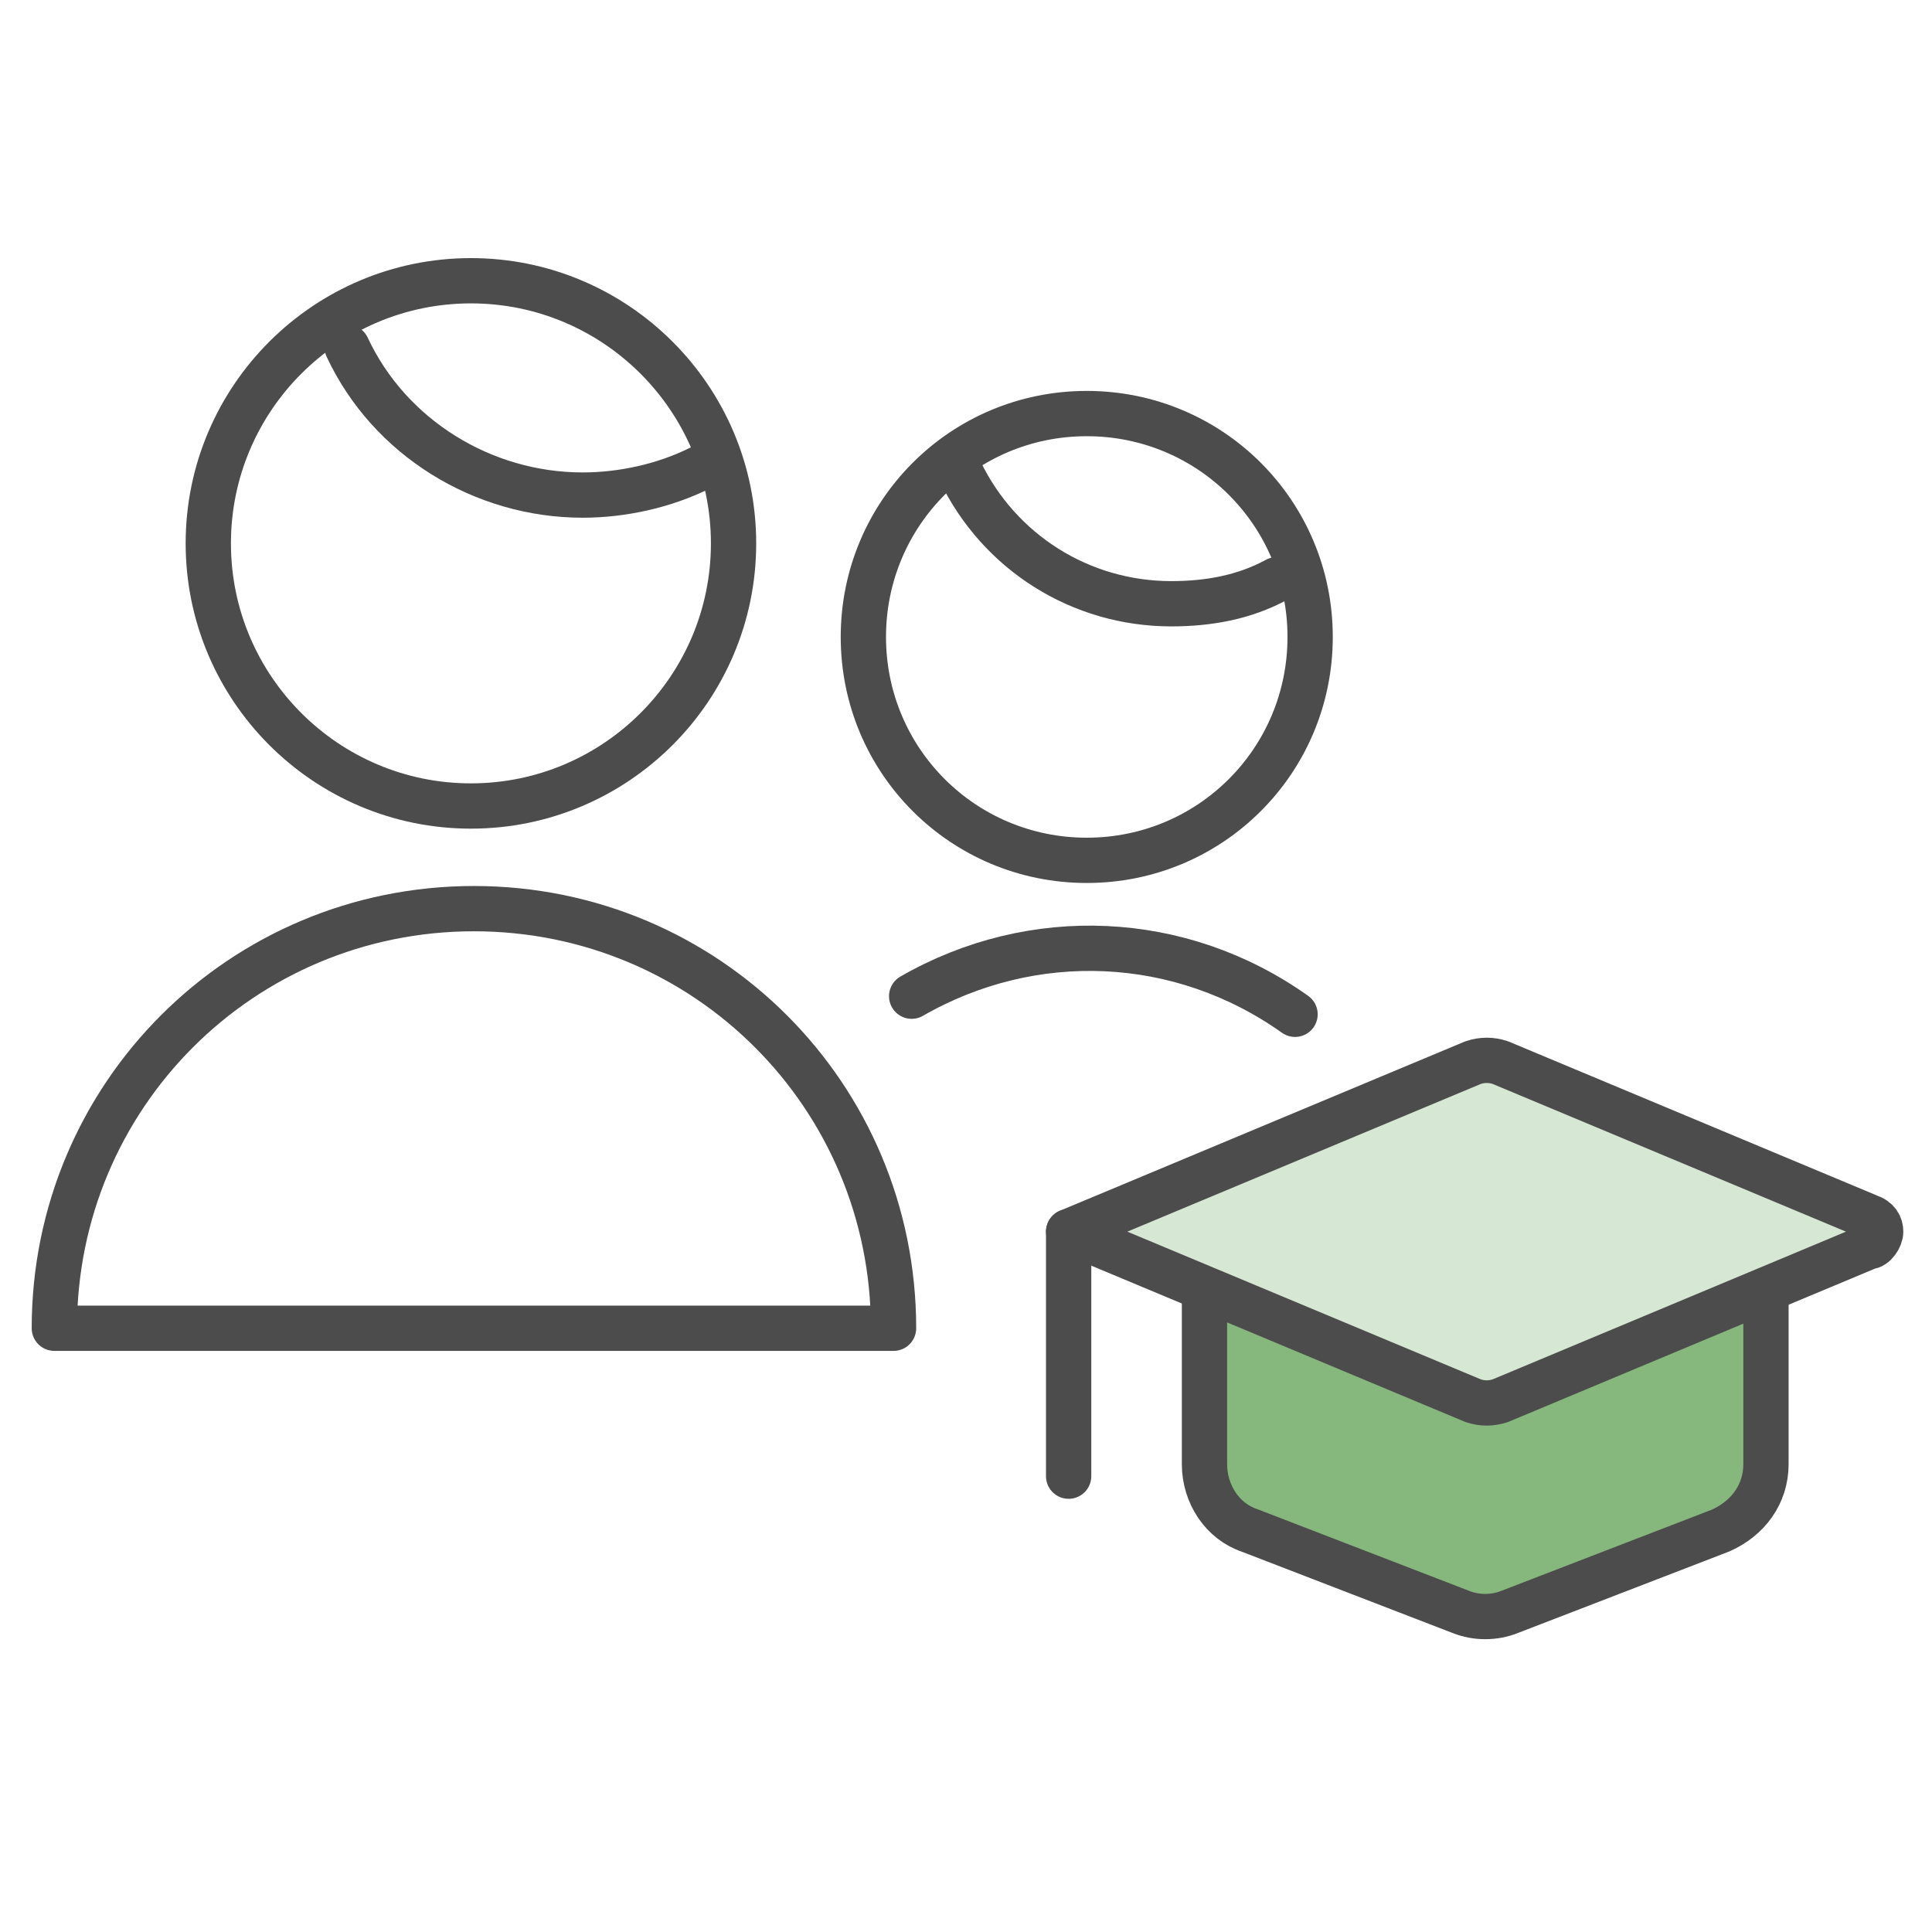 <svg xmlns="http://www.w3.org/2000/svg" viewBox="0 0 64 64">
	<path id="b" d="M1.8,44c0-7.7,6.2-13.9,13.9-13.9s13.9,6.2,13.9,13.9H1.8Z" style="fill:none; stroke:#4c4c4c; stroke-linecap:round; stroke-linejoin:round; stroke-width:1.5px;"/><path id="c" d="M15.6,26.7c4.8,0,8.7-3.9,8.7-8.7s-3.9-8.7-8.7-8.7-8.7,3.9-8.7,8.7,3.9,8.7,8.7,8.7Z" style="fill:none; stroke:#4c4c4c; stroke-linecap:round; stroke-linejoin:round; stroke-width:1.5px;"/><path id="d" d="M36,28.5c4.1,0,7.4-3.3,7.4-7.4s-3.3-7.4-7.4-7.4-7.4,3.3-7.4,7.4,3.3,7.4,7.4,7.4Z" style="fill:none; stroke:#4c4c4c; stroke-linecap:round; stroke-linejoin:round; stroke-width:1.5px;"/><path id="e" d="M42.9,33.6c-3.8-2.7-8.7-2.9-12.7-.6" style="fill:none; stroke:#4c4c4c; stroke-linecap:round; stroke-linejoin:round; stroke-width:1.5px;"/><path id="f" d="M58.5,42.8v5.7c0,1-.6,1.8-1.5,2.2l-7,2.7c-.5.2-1.1.2-1.6,0l-7-2.7c-.9-.3-1.5-1.2-1.5-2.2v-5.7" style="fill:#86b77d; stroke:#4c4c4c; stroke-linecap:round; stroke-linejoin:round; stroke-width:1.5px;"/><path id="g" d="M48.8,35.2l-13.4,5.6,13.4,5.6c.3.1.6.1.9,0l12.2-5.1c.2,0,.4-.3.4-.5s-.1-.4-.4-.5l-12.2-5.1c-.3-.1-.6-.1-.9,0Z" style="fill:#d6e7d3; stroke:#4c4c4c; stroke-linecap:round; stroke-linejoin:round; stroke-width:1.5px;"/><path id="h" d="M35.4,40.8v8.1" style="fill:#dde6cc; stroke:#4c4c4c; stroke-linecap:round; stroke-linejoin:round; stroke-width:1.5px;"/><path id="i" d="M23.2,15.5c-1.2.6-2.6.9-3.9.9-3.3,0-6.4-1.9-7.8-4.9" style="fill:none; stroke:#4c4c4c; stroke-linecap:round; stroke-linejoin:round; stroke-width:1.5px;"/><path id="j" d="M42.3,19.2c-1.1.6-2.3.8-3.5.8-3,0-5.7-1.7-7-4.4" style="fill:none; stroke:#4c4c4c; stroke-linecap:round; stroke-linejoin:round; stroke-width:1.5px;"/>
</svg>